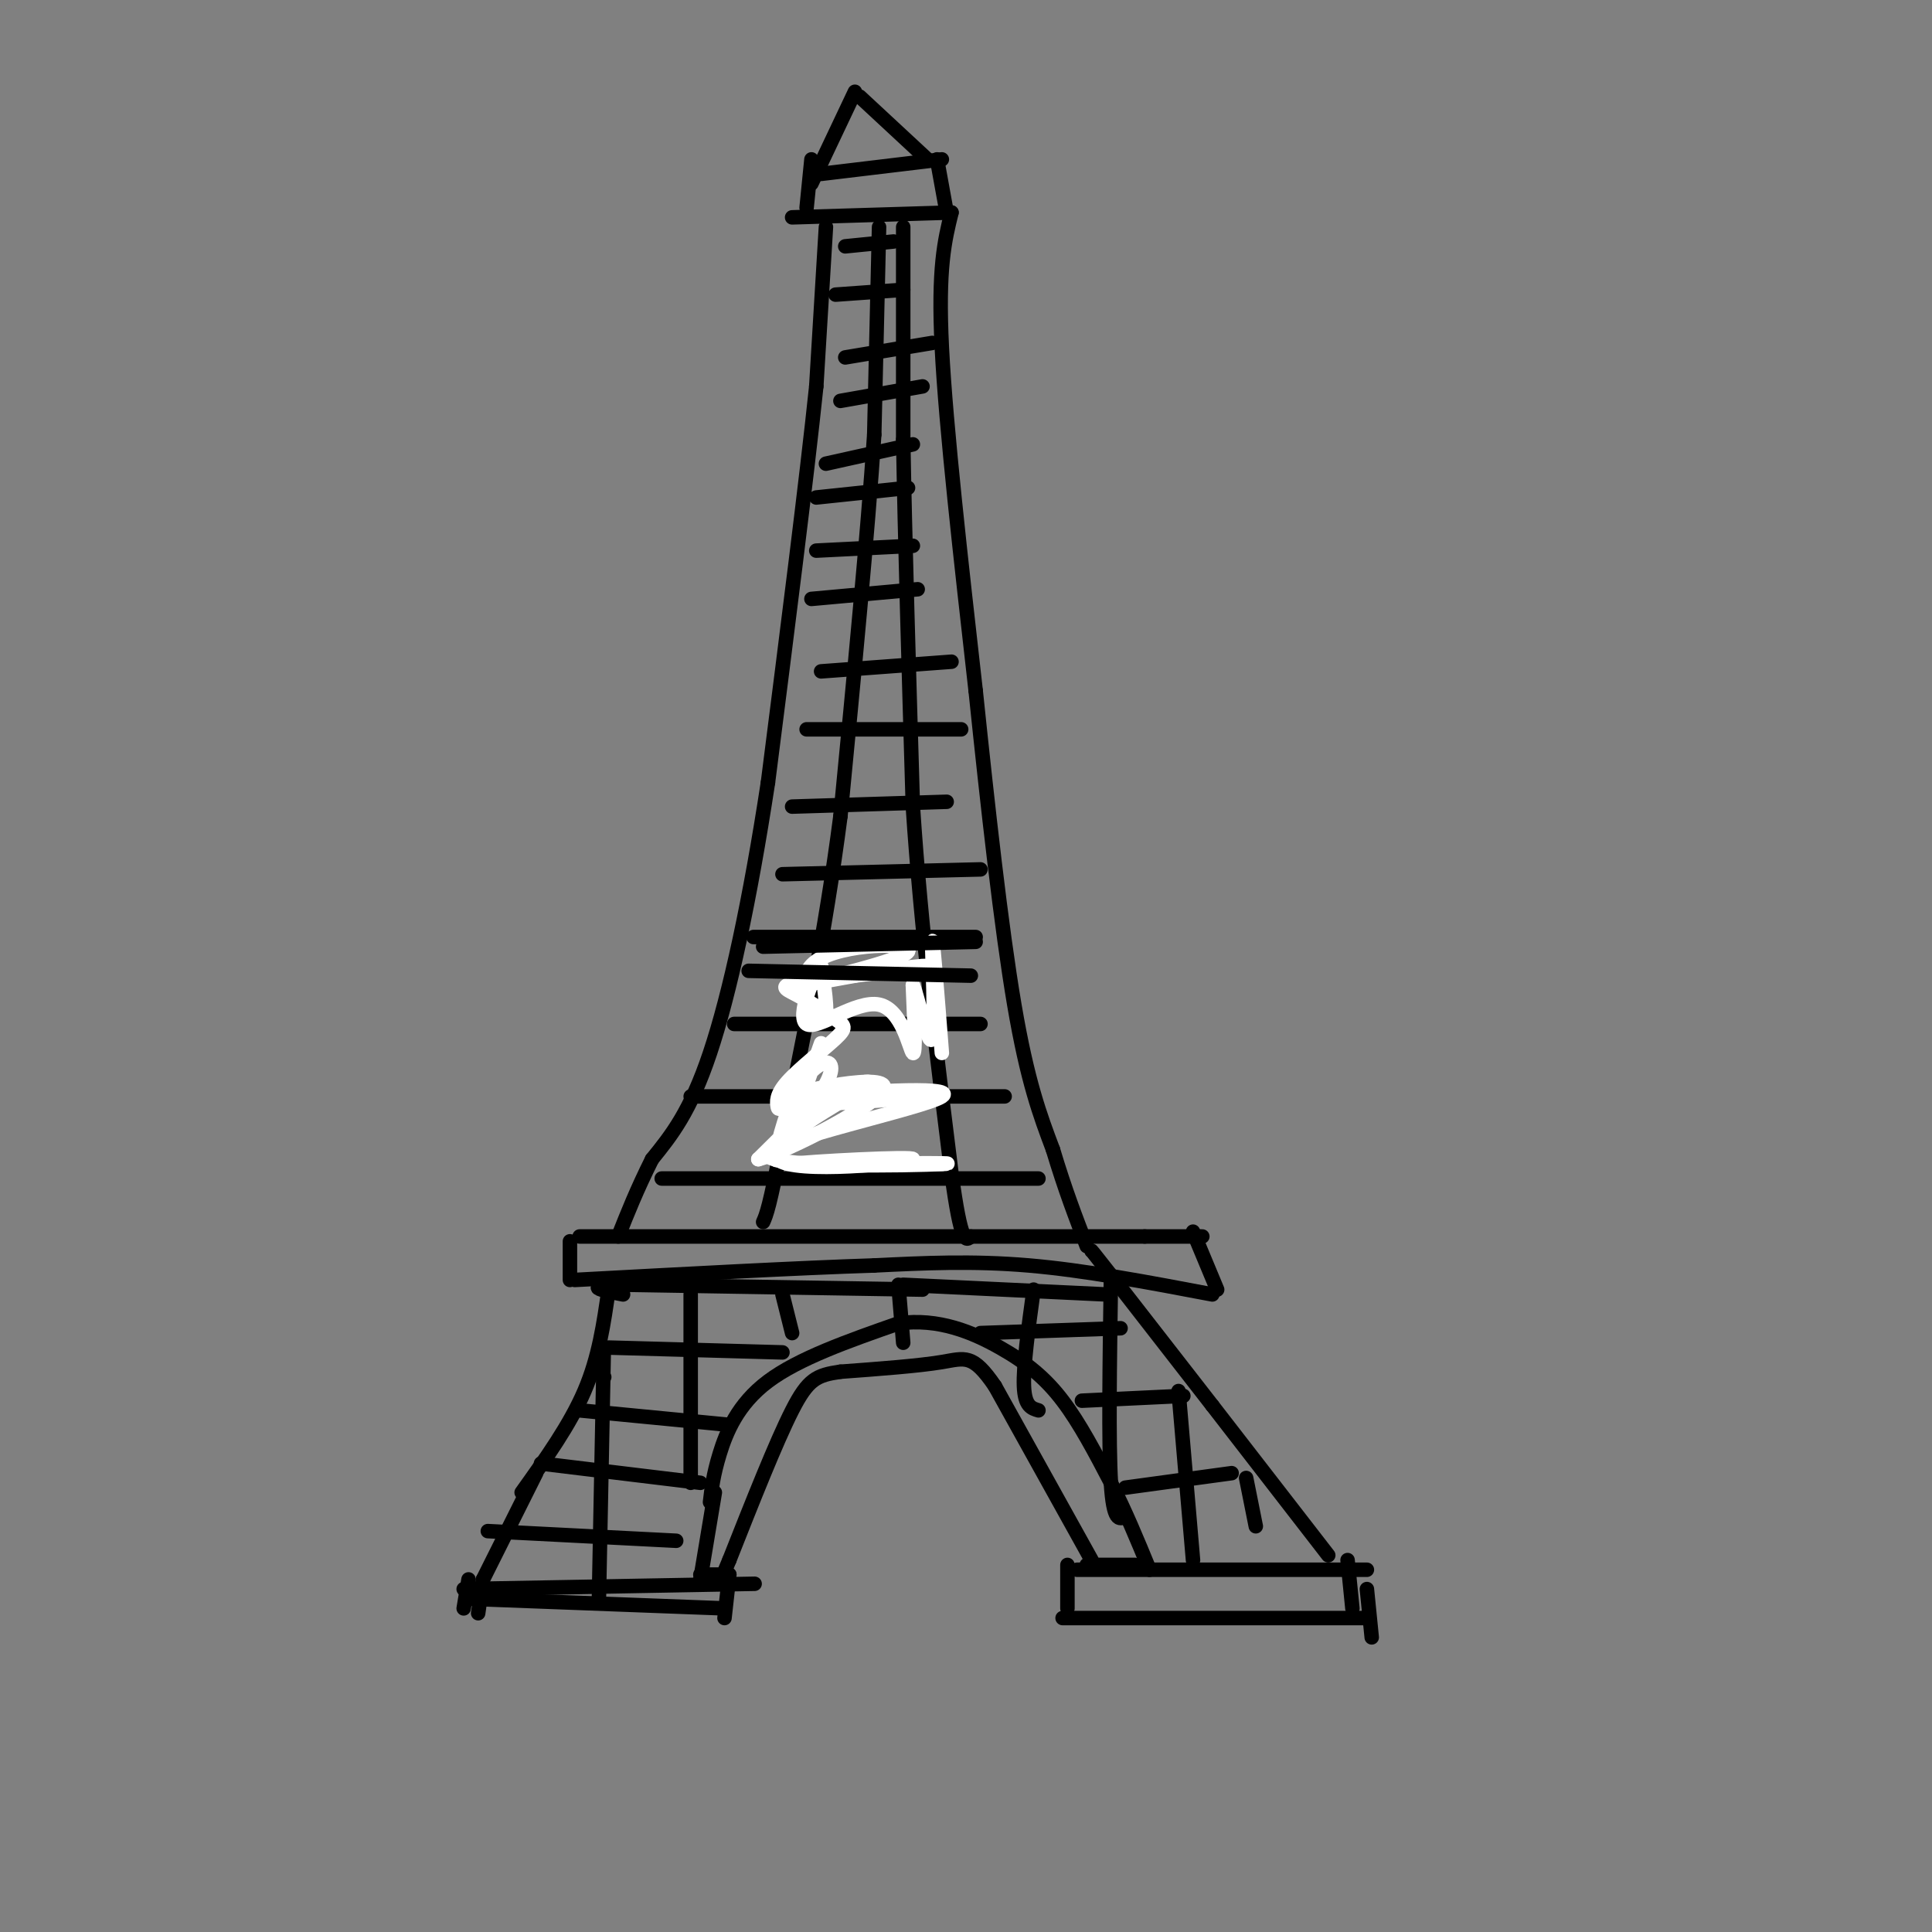 <svg viewBox='0 0 400 400' version='1.1' xmlns='http://www.w3.org/2000/svg' xmlns:xlink='http://www.w3.org/1999/xlink'><rect x="0" y="0" width="400" height="400" fill="#808080" stroke="none"/><g fill='none' stroke='rgb(0,0,0)' stroke-width='3' stroke-linecap='round' stroke-linejoin='round'><path d='M168,33c0.000,0.000 -1.000,10.000 -1,10'/><path d='M170,36c0.000,0.000 25.000,-3.000 25,-3'/><path d='M194,33c0.000,0.000 2.000,11.000 2,11'/><path d='M164,45c0.000,0.000 33.000,-1.000 33,-1'/><path d='M177,19c0.000,0.000 -9.000,19.000 -9,19'/><path d='M178,20c0.000,0.000 14.000,13.000 14,13'/><path d='M171,47c0.000,0.000 -2.000,33.000 -2,33'/><path d='M169,80c-2.000,19.167 -6.000,50.583 -10,82'/><path d='M159,162c-3.689,24.222 -7.911,43.778 -12,56c-4.089,12.222 -8.044,17.111 -12,22'/><path d='M135,240c-3.167,6.333 -5.083,11.167 -7,16'/><path d='M197,44c-1.417,5.750 -2.833,11.500 -2,28c0.833,16.500 3.917,43.750 7,71'/><path d='M202,143c2.511,24.156 5.289,49.044 8,65c2.711,15.956 5.356,22.978 8,30'/><path d='M218,238c2.500,8.333 4.750,14.167 7,20'/><path d='M120,256c0.000,0.000 117.000,0.000 117,0'/><path d='M237,256c19.833,0.000 10.917,0.000 2,0'/><path d='M247,255c0.000,0.000 5.000,12.000 5,12'/><path d='M251,268c-13.167,-2.500 -26.333,-5.000 -38,-6c-11.667,-1.000 -21.833,-0.500 -32,0'/><path d='M181,262c-15.667,0.500 -38.833,1.750 -62,3'/><path d='M118,257c0.000,0.000 0.000,8.000 0,8'/><path d='M126,267c-1.000,7.000 -2.000,14.000 -5,21c-3.000,7.000 -8.000,14.000 -13,21'/><path d='M147,311c0.333,-2.822 0.667,-5.644 2,-10c1.333,-4.356 3.667,-10.244 10,-15c6.333,-4.756 16.667,-8.378 27,-12'/><path d='M186,274c8.274,-1.179 15.458,1.875 21,5c5.542,3.125 9.440,6.321 13,11c3.560,4.679 6.780,10.839 10,17'/><path d='M230,307c3.000,5.833 5.500,11.917 8,18'/><path d='M235,324c0.000,0.000 -10.000,0.000 -10,0'/><path d='M226,323c0.000,0.000 -20.000,-36.000 -20,-36'/><path d='M206,287c-4.622,-6.800 -6.178,-5.800 -11,-5c-4.822,0.800 -12.911,1.400 -21,2'/><path d='M174,284c-4.911,0.711 -6.689,1.489 -10,8c-3.311,6.511 -8.156,18.756 -13,31'/><path d='M151,323c-2.167,5.167 -1.083,2.583 0,0'/><path d='M148,309c0.000,0.000 -3.000,18.000 -3,18'/><path d='M145,326c0.000,0.000 6.000,0.000 6,0'/><path d='M111,305c0.000,0.000 -11.000,22.000 -11,22'/><path d='M96,329c0.000,0.000 55.000,-1.000 55,-1'/><path d='M151,328c9.167,-0.167 4.583,-0.083 0,0'/><path d='M151,326c0.000,0.000 -1.000,9.000 -1,9'/><path d='M150,333c0.000,0.000 -53.000,-2.000 -53,-2'/><path d='M96,333c0.000,0.000 1.000,-6.000 1,-6'/><path d='M100,327c0.000,0.000 -1.000,7.000 -1,7'/><path d='M223,325c0.000,0.000 60.000,0.000 60,0'/><path d='M221,324c0.000,0.000 0.000,9.000 0,9'/><path d='M220,335c0.000,0.000 63.000,0.000 63,0'/><path d='M283,329c0.000,0.000 1.000,10.000 1,10'/><path d='M275,322c0.000,0.000 -24.000,-31.000 -24,-31'/><path d='M251,291c-7.500,-9.667 -14.250,-18.333 -21,-27'/><path d='M230,264c-4.167,-5.333 -4.083,-5.167 -4,-5'/><path d='M279,323c0.000,0.000 1.000,10.000 1,10'/><path d='M233,308c0.000,0.000 22.000,-3.000 22,-3'/><path d='M224,290c0.000,0.000 21.000,-1.000 21,-1'/><path d='M203,276c0.000,0.000 29.000,-1.000 29,-1'/><path d='M187,266c0.000,0.000 42.000,2.000 42,2'/><path d='M191,267c0.000,0.000 -61.000,-1.000 -61,-1'/><path d='M130,266c-10.333,0.167 -5.667,1.083 -1,2'/><path d='M126,279c0.000,0.000 36.000,1.000 36,1'/><path d='M120,292c0.000,0.000 31.000,3.000 31,3'/><path d='M112,303c0.000,0.000 33.000,4.000 33,4'/><path d='M101,317c0.000,0.000 39.000,2.000 39,2'/><path d='M125,285c0.000,0.000 0.100,0.100 0.1,0.1'/><path d='M125,280c0.000,0.000 -1.000,51.000 -1,51'/><path d='M143,268c0.000,0.000 0.000,39.000 0,39'/><path d='M162,268c0.000,0.000 2.000,8.000 2,8'/><path d='M186,266c0.000,0.000 1.000,12.000 1,12'/><path d='M214,267c-1.083,7.917 -2.167,15.833 -2,20c0.167,4.167 1.583,4.583 3,5'/><path d='M230,265c-0.250,16.917 -0.500,33.833 0,42c0.500,8.167 1.750,7.583 3,7'/><path d='M244,288c0.000,0.000 3.000,35.000 3,35'/><path d='M258,306c0.000,0.000 2.000,10.000 2,10'/><path d='M137,244c0.000,0.000 78.000,0.000 78,0'/><path d='M143,227c0.000,0.000 65.000,0.000 65,0'/><path d='M152,212c0.000,0.000 51.000,0.000 51,0'/><path d='M156,194c0.000,0.000 46.000,0.000 46,0'/><path d='M162,181c0.000,0.000 41.000,-1.000 41,-1'/><path d='M164,167c0.000,0.000 32.000,-1.000 32,-1'/><path d='M167,151c0.000,0.000 32.000,0.000 32,0'/><path d='M170,139c0.000,0.000 27.000,-2.000 27,-2'/><path d='M168,124c0.000,0.000 22.000,-2.000 22,-2'/><path d='M169,114c0.000,0.000 20.000,-1.000 20,-1'/><path d='M169,103c0.000,0.000 19.000,-2.000 19,-2'/><path d='M171,96c0.000,0.000 18.000,-4.000 18,-4'/><path d='M174,83c0.000,0.000 17.000,-3.000 17,-3'/><path d='M175,74c0.000,0.000 18.000,-3.000 18,-3'/><path d='M173,61c0.000,0.000 14.000,-1.000 14,-1'/><path d='M175,51c0.000,0.000 10.000,-1.000 10,-1'/><path d='M182,47c0.000,0.000 -1.000,43.000 -1,43'/><path d='M181,90c-1.333,20.333 -4.167,49.667 -7,79'/><path d='M174,169c-3.167,24.333 -7.583,45.667 -12,67'/><path d='M162,236c-2.667,14.000 -3.333,15.500 -4,17'/><path d='M187,47c0.000,0.000 0.000,44.000 0,44'/><path d='M187,91c0.333,20.000 1.167,48.000 2,76'/><path d='M189,167c1.667,25.333 4.833,50.667 8,76'/><path d='M197,243c2.000,14.833 3.000,13.917 4,13'/></g>
<g fill='none' stroke='rgb(255,255,255)' stroke-width='3' stroke-linecap='round' stroke-linejoin='round'><path d='M170,216c-3.944,11.234 -7.888,22.469 -9,24c-1.112,1.531 0.609,-6.641 3,-12c2.391,-5.359 5.451,-7.904 7,-8c1.549,-0.096 1.585,2.258 -1,6c-2.585,3.742 -7.793,8.871 -13,14'/><path d='M157,240c5.683,-1.429 26.389,-12.002 26,-15c-0.389,-2.998 -21.874,1.577 -21,3c0.874,1.423 24.107,-0.308 29,-1c4.893,-0.692 -8.553,-0.346 -22,0'/><path d='M169,227c5.340,-0.695 29.689,-2.434 26,0c-3.689,2.434 -35.416,9.040 -36,12c-0.584,2.960 29.976,2.274 36,2c6.024,-0.274 -12.488,-0.137 -31,0'/><path d='M164,241c2.898,-0.478 25.643,-1.675 25,-1c-0.643,0.675 -24.673,3.220 -28,0c-3.327,-3.220 14.049,-12.206 18,-15c3.951,-2.794 -5.525,0.603 -15,4'/><path d='M164,229c-2.967,0.788 -2.883,0.759 -3,0c-0.117,-0.759 -0.435,-2.246 2,-5c2.435,-2.754 7.624,-6.775 10,-9c2.376,-2.225 1.941,-2.654 0,-4c-1.941,-1.346 -5.386,-3.608 -8,-5c-2.614,-1.392 -4.396,-1.913 2,-3c6.396,-1.087 20.970,-2.739 24,-3c3.030,-0.261 -5.485,0.870 -14,2'/><path d='M177,202c-6.592,1.159 -16.073,3.056 -12,2c4.073,-1.056 21.700,-5.067 23,-7c1.300,-1.933 -13.727,-1.790 -19,2c-5.273,3.790 -0.792,11.226 1,12c1.792,0.774 0.896,-5.113 0,-11'/><path d='M170,200c-1.477,1.463 -5.169,10.619 -3,12c2.169,1.381 10.199,-5.013 15,-4c4.801,1.013 6.372,9.432 7,10c0.628,0.568 0.314,-6.716 0,-14'/><path d='M189,204c0.929,1.786 3.250,13.250 4,11c0.750,-2.250 -0.071,-18.214 0,-20c0.071,-1.786 1.036,10.607 2,23'/></g>
<g fill='none' stroke='rgb(0,0,0)' stroke-width='3' stroke-linecap='round' stroke-linejoin='round'><path d='M158,196c0.000,0.000 44.000,-1.000 44,-1'/><path d='M155,201c0.000,0.000 46.000,1.000 46,1'/></g>
</svg>